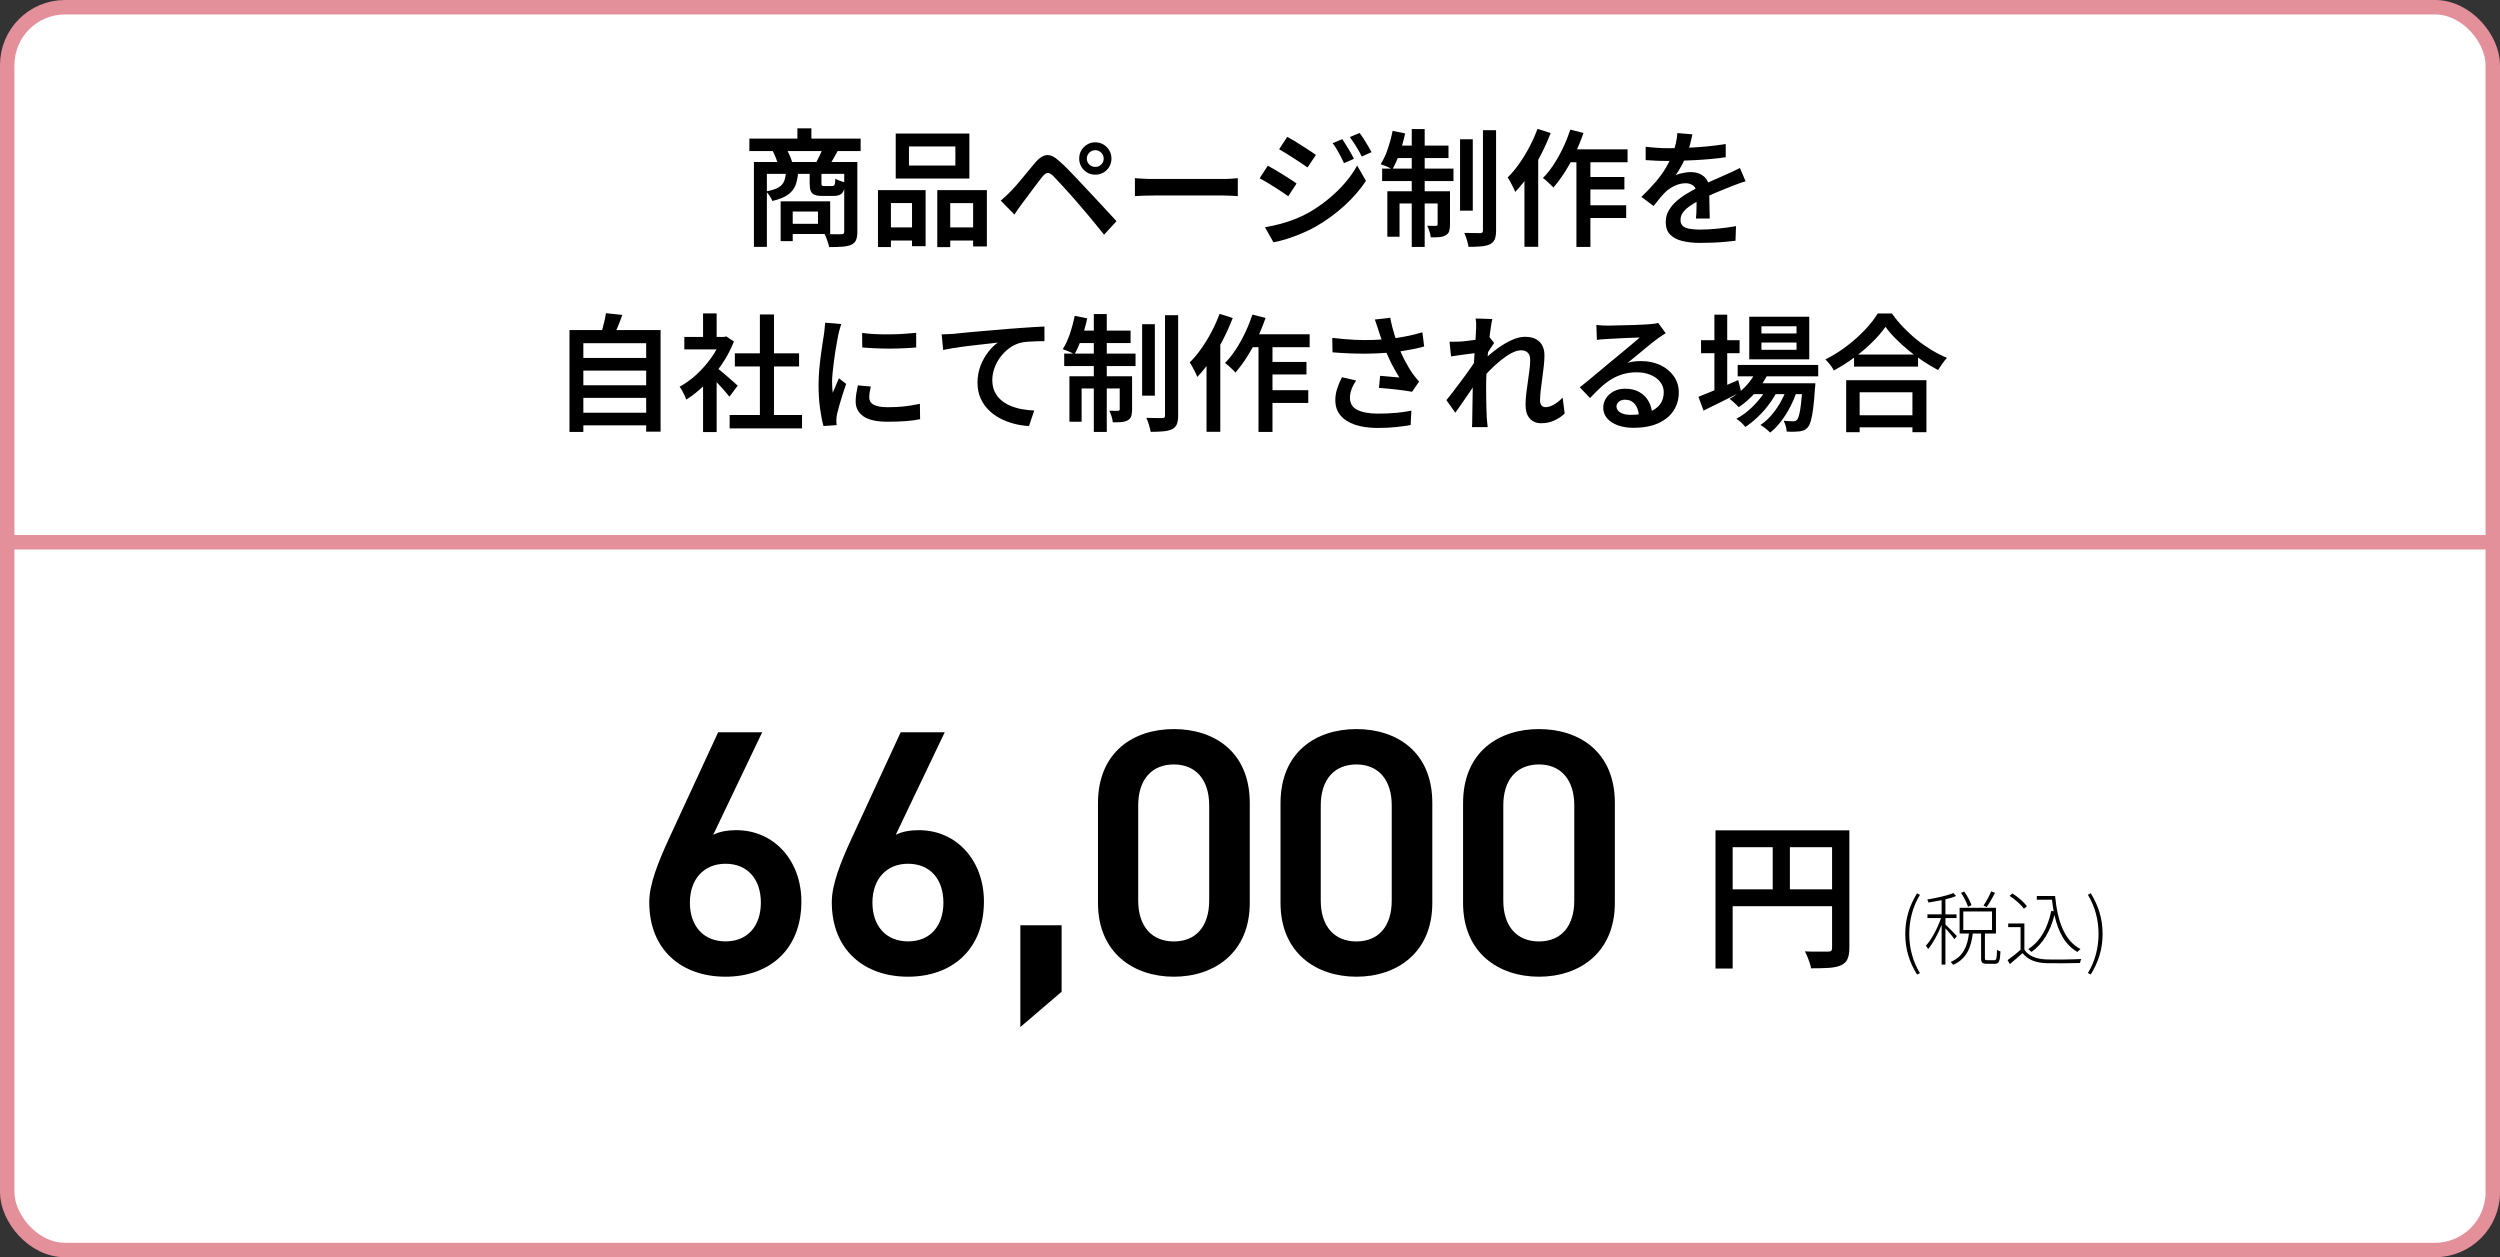 <?xml version="1.0" encoding="UTF-8"?><svg id="_レイヤー_2" xmlns="http://www.w3.org/2000/svg" viewBox="0 0 432.5 217.5"><rect x="0" y="0" width="432.5" height="217.5" fill="#333333" stroke="none"/><defs><style>.cls-1{fill:none;stroke:#e3909b;stroke-miterlimit:10;stroke-width:2.5px;}.cls-2{fill:#fff;}</style></defs><g id="text"><rect class="cls-2" x="1.25" y="1.25" width="430" height="215" rx="10" ry="10"/><rect class="cls-1" x="1.25" y="1.25" width="430" height="215" rx="10" ry="10"/><line class="cls-1" x1="1.34" y1="93.81" x2="431.34" y2="93.81"/><path d="M129.64,23.98h19.25v2.16h-19.25v-2.16ZM130.43,28.03h16.83v2.05h-14.59v12.63h-2.24v-14.67ZM135.97,29.77h2.11c-.06.9-.22,1.67-.47,2.31s-.7,1.18-1.32,1.62-1.51.79-2.67,1.07c-.09-.25-.24-.54-.46-.87-.22-.33-.43-.59-.64-.78.94-.18,1.65-.4,2.13-.68.48-.28.81-.63.99-1.07.18-.43.29-.96.33-1.6ZM133.66,26.09l2.33-.4c.22.35.43.75.63,1.21.2.45.34.85.43,1.19l-2.42.51c-.07-.34-.2-.74-.38-1.22s-.38-.91-.58-1.29ZM135.05,34.83h2.09v6.89h-2.09v-6.89ZM136.32,34.83h7.3v5.65h-7.3v-1.76h5.19v-2.13h-5.19v-1.76ZM137.95,22.2h2.42v3.06h-2.42v-3.06ZM140.06,29.74h2.05v1.94c0,.24.03.38.09.43.06.05.2.08.42.08h1.34c.13,0,.23-.03.31-.08.07-.05.13-.17.17-.36.04-.19.06-.47.08-.84.19.13.46.26.81.38.35.12.66.22.92.28-.09.92-.28,1.54-.58,1.86-.3.32-.78.47-1.44.47h-1.91c-.62,0-1.09-.07-1.41-.2-.32-.13-.54-.36-.66-.68-.12-.32-.18-.76-.18-1.3v-1.98ZM142.33,25.65l2.62.42c-.26.48-.52.94-.76,1.36-.24.43-.47.79-.67,1.1l-2.33-.4c.19-.37.4-.78.62-1.24.22-.46.4-.88.53-1.24ZM146.05,28.03h2.27v12.08c0,.6-.08,1.08-.23,1.43-.15.35-.43.62-.83.81-.42.18-.95.29-1.57.33-.62.04-1.38.07-2.25.07-.03-.21-.09-.44-.18-.71s-.18-.55-.29-.83-.21-.52-.31-.73c.62.03,1.21.05,1.77.05.56,0,.93,0,1.11-.01.19,0,.32-.03.4-.1.07-.07.11-.18.11-.34v-12.06Z"/><path d="M151.88,32.89h8.25v9.7h-2.35v-7.46h-3.65v7.61h-2.24v-9.86ZM152.87,39.34h5.87v2.27h-5.87v-2.27ZM154.96,23.1h12.74v7.79h-12.74v-7.79ZM157.25,25.34v3.3h8.03v-3.3h-8.03ZM162.15,32.89h8.58v9.75h-2.38v-7.5h-3.96v7.61h-2.24v-9.86ZM163.23,39.34h6.27v2.27h-6.27v-2.27Z"/><path d="M173.13,34.7c.32-.26.61-.52.87-.76.26-.24.55-.52.87-.85.26-.26.56-.59.89-.97.33-.38.69-.8,1.07-1.26.38-.46.77-.94,1.17-1.42.4-.48.78-.94,1.14-1.36.63-.75,1.27-1.16,1.92-1.24.65-.08,1.39.27,2.21,1.04.5.44,1.01.93,1.53,1.46.52.54,1.04,1.07,1.55,1.61.51.54.98,1.04,1.41,1.51.5.53,1.06,1.13,1.68,1.79.62.67,1.26,1.35,1.91,2.06.65.7,1.26,1.36,1.81,1.96l-2.16,2.33c-.5-.63-1.03-1.28-1.58-1.96-.56-.67-1.11-1.33-1.65-1.98-.54-.65-1.03-1.22-1.47-1.72-.32-.38-.68-.79-1.07-1.22s-.77-.86-1.16-1.28c-.38-.42-.74-.8-1.07-1.16-.33-.35-.6-.63-.8-.84-.38-.37-.7-.54-.97-.52-.26.02-.56.24-.9.65-.24.29-.5.64-.8,1.03-.3.4-.61.81-.93,1.24-.32.43-.63.85-.94,1.26-.3.41-.57.76-.8,1.06-.23.32-.48.66-.73,1.01-.25.35-.46.67-.64.95l-2.38-2.44ZM186.7,27.43c0-.51.12-.98.37-1.41.25-.43.59-.77,1.01-1.02.43-.26.89-.38,1.41-.38s.98.13,1.41.38c.42.26.76.6,1.01,1.02.25.42.37.89.37,1.41s-.12.98-.37,1.41c-.25.43-.59.76-1.01,1.01-.43.25-.89.37-1.41.37s-.98-.12-1.41-.37c-.42-.25-.76-.59-1.01-1.01-.25-.42-.37-.89-.37-1.41ZM188.02,27.43c0,.41.14.76.43,1.03.29.28.63.42,1.04.42s.74-.14,1.02-.42c.29-.28.43-.62.43-1.03s-.14-.74-.43-1.02-.63-.43-1.02-.43-.76.14-1.04.43-.43.63-.43,1.02Z"/><path d="M196.34,30.82c.25.01.57.04.96.07.39.03.8.05,1.22.06.42,0,.83.01,1.21.01h11.9c.53,0,1.01-.02,1.44-.05.43-.04.79-.06,1.07-.08v3.1c-.25-.01-.61-.04-1.09-.07s-.95-.04-1.42-.04h-11.9c-.62,0-1.24.01-1.86.03-.62.02-1.13.05-1.53.08v-3.1Z"/><path d="M219.33,28.67c.37.19.78.42,1.23.69.45.27.92.55,1.39.85.47.29.91.57,1.33.84s.76.5,1.02.7l-1.43,2.2c-.31-.22-.67-.47-1.08-.74-.41-.27-.85-.55-1.31-.85-.46-.29-.92-.57-1.36-.84-.45-.26-.85-.49-1.2-.68l1.41-2.18ZM218.85,39.32c.82-.15,1.66-.33,2.51-.55.85-.22,1.69-.49,2.53-.81.84-.32,1.64-.7,2.42-1.12,1.23-.7,2.38-1.49,3.45-2.37,1.07-.87,2.04-1.8,2.89-2.79.86-.99,1.57-2,2.14-3.05l1.52,2.66c-1,1.51-2.24,2.95-3.74,4.31-1.5,1.36-3.14,2.56-4.93,3.59-.75.43-1.56.82-2.44,1.19s-1.75.69-2.61.96c-.86.27-1.62.46-2.28.58l-1.47-2.6ZM222.7,23.67c.35.19.75.43,1.21.7.45.28.92.57,1.39.87s.91.59,1.33.86.76.51,1.02.71l-1.45,2.16c-.29-.21-.65-.45-1.07-.73s-.85-.56-1.31-.86c-.46-.29-.9-.58-1.34-.85-.44-.27-.84-.51-1.19-.71l1.41-2.16ZM232.22,24.07c.19.29.41.64.66,1.04.25.4.5.81.74,1.22.24.41.44.79.61,1.14l-1.72.75c-.21-.44-.41-.85-.6-1.23-.2-.38-.41-.76-.63-1.13s-.46-.74-.73-1.09l1.67-.7ZM235.21,23.01c.22.28.46.61.7,1,.25.39.5.79.74,1.2.24.41.45.78.63,1.1l-1.69.77c-.22-.44-.44-.85-.66-1.22-.22-.37-.44-.74-.67-1.09-.23-.35-.47-.7-.74-1.06l1.69-.7Z"/><path d="M240.91,22.64l2.18.44c-.25,1.16-.57,2.29-.96,3.4-.39,1.11-.8,2.04-1.24,2.81-.15-.09-.34-.19-.59-.31-.25-.12-.51-.22-.77-.32s-.49-.18-.68-.25c.47-.72.88-1.6,1.23-2.63.35-1.03.63-2.08.84-3.14ZM239.11,29.17h12.34v2.16h-12.34v-2.16ZM240.01,33.09h9.57v2.11h-7.46v5.76h-2.11v-7.88ZM241.35,25.19h9.24v2.16h-9.66l.42-2.16ZM244.23,22.33h2.24v20.39h-2.24v-20.39ZM248.72,33.09h2.13v5.74c0,.48-.05.87-.14,1.17-.09.29-.3.53-.6.7-.31.18-.67.28-1.1.32-.42.04-.92.05-1.5.03-.02-.29-.08-.63-.21-1.01-.12-.38-.25-.71-.39-.99.35.01.67.02.95.02h.59c.18,0,.26-.1.26-.29v-5.7ZM252.59,24.09h2.2v12.36h-2.2v-12.36ZM256.55,22.53h2.27v17.34c0,.66-.08,1.17-.23,1.53-.15.36-.42.64-.8.85-.4.19-.91.32-1.53.37-.62.06-1.35.09-2.19.09-.06-.34-.16-.74-.3-1.2-.14-.46-.29-.87-.45-1.22.6.01,1.16.03,1.68.03.52,0,.88.01,1.07.01.18,0,.3-.03.37-.1.07-.07.11-.19.11-.36v-17.34Z"/><path d="M265.99,22.29l2.27.73c-.47,1.23-1.03,2.48-1.67,3.73s-1.35,2.43-2.1,3.53c-.76,1.1-1.54,2.08-2.37,2.93-.06-.21-.17-.47-.33-.78s-.33-.63-.5-.96c-.17-.32-.33-.58-.47-.77.69-.67,1.35-1.46,1.99-2.37.64-.9,1.23-1.87,1.77-2.89.54-1.03,1.01-2.08,1.41-3.15ZM263.73,28.25l2.38-2.38v16.83h-2.38v-14.45ZM271.67,22.42l2.27.59c-.41,1.19-.89,2.36-1.44,3.52s-1.15,2.24-1.79,3.25-1.31,1.9-1.98,2.67c-.12-.15-.29-.33-.52-.54s-.46-.42-.68-.63c-.23-.21-.43-.37-.61-.48.66-.66,1.28-1.44,1.87-2.34s1.13-1.87,1.62-2.9.91-2.08,1.26-3.13ZM271.05,25.83h10.52v2.24h-11.62l1.1-2.24ZM272.72,26.55h2.42v16.17h-2.42v-16.17ZM273.89,35.51h7.44v2.2h-7.44v-2.2ZM273.91,30.62h7.11v2.16h-7.11v-2.16Z"/><path d="M292.79,23.25c-.09.41-.21.93-.36,1.55-.15.62-.38,1.32-.69,2.1-.24.57-.52,1.17-.85,1.78-.33.62-.67,1.17-1.02,1.65.22-.12.49-.22.8-.3.32-.08.64-.14.97-.19.33-.04.63-.07.89-.07.91,0,1.66.26,2.27.78s.9,1.27.9,2.25c0,.29,0,.65.01,1.08,0,.42.01.87.02,1.34,0,.47.02.93.03,1.38s.02.85.02,1.2h-2.38c.03-.26.05-.58.07-.94.01-.36.03-.74.03-1.14,0-.4.01-.79.01-1.16v-.99c0-.69-.19-1.17-.57-1.45-.38-.28-.81-.42-1.3-.42-.65,0-1.29.15-1.92.45-.64.3-1.18.66-1.62,1.09-.32.32-.65.68-.97,1.08-.32.4-.67.84-1.06,1.32l-2.11-1.58c.97-.92,1.8-1.8,2.51-2.64.7-.84,1.29-1.65,1.76-2.45.47-.8.85-1.57,1.14-2.32.22-.6.4-1.22.55-1.85.15-.63.23-1.22.26-1.78l2.6.22ZM284.71,25.39c.57.07,1.22.13,1.94.18s1.35.07,1.89.07c.97,0,2.03-.02,3.18-.07,1.15-.04,2.31-.12,3.49-.23,1.17-.11,2.29-.25,3.34-.43v2.29c-.78.12-1.61.22-2.51.3-.89.08-1.8.15-2.72.2-.92.05-1.8.09-2.64.11-.84.02-1.6.03-2.28.03-.31,0-.67,0-1.09-.01-.42,0-.85-.03-1.31-.06-.46-.03-.89-.05-1.3-.07v-2.31ZM301.96,31.37c-.22.06-.47.14-.76.24s-.58.21-.87.32c-.29.11-.56.21-.79.3-.73.29-1.59.64-2.56,1.04-.98.4-1.98.87-3,1.4-.69.35-1.28.7-1.76,1.06-.48.35-.85.71-1.11,1.09-.26.37-.38.78-.38,1.22,0,.34.07.62.22.84s.37.39.66.51c.29.12.65.2,1.08.25.42.05.91.08,1.45.08.91,0,1.93-.05,3.05-.17,1.12-.11,2.17-.25,3.14-.43l-.09,2.53c-.5.06-1.1.12-1.82.19-.71.07-1.44.11-2.2.14-.75.03-1.47.04-2.14.04-1.12,0-2.12-.11-3.01-.32-.89-.21-1.6-.58-2.12-1.1-.52-.52-.78-1.24-.78-2.17,0-.73.17-1.4.51-1.99.34-.59.78-1.14,1.34-1.63s1.17-.94,1.84-1.33c.67-.4,1.32-.76,1.97-1.1.69-.35,1.32-.66,1.89-.91.57-.26,1.1-.49,1.59-.7.49-.21.96-.42,1.42-.63.4-.18.78-.35,1.16-.53.37-.18.74-.36,1.11-.55l.99,2.31Z"/><path d="M98.53,57.1h15.75v17.58h-2.49v-15.31h-10.87v15.36h-2.4v-17.62ZM100.13,61.92h12.19v2.2h-12.19v-2.2ZM100.13,66.65h12.19v2.18h-12.19v-2.18ZM100.13,71.4h12.19v2.18h-12.19v-2.18ZM104.82,54.18l2.84.31c-.25.7-.52,1.4-.8,2.08-.29.68-.55,1.27-.8,1.77l-2.16-.4c.13-.37.26-.77.37-1.21.12-.44.23-.88.33-1.33.1-.45.18-.85.22-1.22Z"/><path d="M124.77,58.29h.46l.42-.09,1.32.88c-.56,1.41-1.27,2.75-2.15,4.03-.87,1.28-1.84,2.43-2.89,3.46-1.06,1.03-2.13,1.89-3.21,2.56-.07-.22-.18-.47-.31-.76s-.27-.56-.42-.83c-.15-.26-.29-.48-.42-.64,1.01-.54,1.99-1.25,2.93-2.11.94-.87,1.78-1.82,2.53-2.87.75-1.05,1.33-2.12,1.74-3.2v-.44ZM118.39,58.29h7.24v2.16h-7.24v-2.16ZM121.63,54.22h2.35v5.08h-2.35v-5.08ZM121.63,65.55l2.35-2.79v11.99h-2.35v-9.2ZM123.74,63.42c.19.13.47.35.84.65.37.3.75.63,1.17.99.41.36.79.69,1.13.99s.59.52.74.67l-1.43,1.91c-.21-.26-.47-.58-.79-.96-.32-.37-.67-.75-1.03-1.14-.37-.39-.72-.76-1.06-1.1-.34-.34-.62-.63-.86-.85l1.3-1.17ZM126.23,71.8h12.52v2.31h-12.52v-2.31ZM127.13,61.13h11.11v2.27h-11.11v-2.27ZM131.46,54.4h2.44v18.52h-2.44v-18.52Z"/><path d="M145.54,56.07c-.04.13-.1.32-.18.56s-.14.48-.2.71c-.06.24-.1.42-.13.55-.06.32-.14.74-.23,1.24-.1.51-.19,1.06-.29,1.67-.1.61-.18,1.23-.26,1.86-.08.63-.15,1.24-.21,1.83s-.09,1.11-.09,1.56c0,.31.01.62.03.95.02.32.05.64.08.95.12-.26.24-.54.36-.84.12-.29.25-.58.37-.87.12-.29.24-.55.34-.8l1.25.97c-.21.59-.42,1.22-.63,1.89-.21.67-.4,1.31-.57,1.91-.17.6-.3,1.09-.38,1.45-.03.16-.05.34-.08.55-.02.21-.03.37-.03.48,0,.1,0,.23.01.4,0,.16.02.32.03.46l-2.27.15c-.22-.76-.42-1.77-.59-3.02-.18-1.25-.26-2.63-.26-4.12,0-.82.04-1.65.11-2.5.07-.84.16-1.66.26-2.45s.21-1.51.31-2.17c.1-.65.19-1.2.26-1.64.03-.29.07-.62.11-.97.04-.35.07-.69.09-1.01l2.77.24ZM150.65,66.87c-.09.38-.15.72-.2,1.01-.04.29-.07.59-.07.88,0,.25.06.48.17.69.11.21.29.39.55.54.26.15.59.26,1,.34.41.08.92.12,1.54.12.98,0,1.91-.05,2.78-.14.87-.1,1.78-.25,2.72-.45l.04,2.66c-.7.15-1.51.26-2.43.33s-1.98.11-3.2.11c-1.88,0-3.27-.31-4.17-.93-.9-.62-1.35-1.49-1.35-2.58,0-.41.03-.84.1-1.29.07-.45.16-.94.28-1.49l2.24.2ZM149.15,57.59c.66.1,1.4.17,2.23.21.83.04,1.68.05,2.55.04.87,0,1.71-.04,2.5-.09.79-.05,1.48-.11,2.07-.17v2.53c-.65.06-1.37.11-2.18.14-.81.04-1.63.06-2.47.06s-1.67-.02-2.48-.06c-.81-.04-1.54-.08-2.2-.14l-.02-2.53Z"/><path d="M162.9,57.85c.44-.01.85-.03,1.23-.05.38-.02.67-.04.88-.05.42-.04.97-.1,1.64-.17.67-.07,1.42-.14,2.25-.21.84-.07,1.73-.15,2.68-.23.95-.08,1.94-.17,2.95-.25.78-.06,1.54-.11,2.29-.17.75-.05,1.45-.1,2.11-.14s1.25-.07,1.76-.09v2.53c-.4,0-.85,0-1.38.02s-1.03.04-1.54.08c-.51.04-.96.11-1.35.21-.69.21-1.32.53-1.9.97-.58.44-1.08.96-1.51,1.55-.43.59-.76,1.22-.99,1.89-.23.67-.35,1.33-.35,1.99,0,.76.13,1.43.4,2,.26.57.63,1.06,1.09,1.46s1,.74,1.62,1c.62.26,1.28.46,1.98.59.7.13,1.42.21,2.16.24l-.9,2.68c-.9-.04-1.78-.18-2.64-.41s-1.68-.54-2.43-.95c-.76-.4-1.42-.9-1.99-1.49s-1.02-1.26-1.35-2.02c-.33-.76-.5-1.63-.5-2.6,0-1.08.18-2.08.54-2.99.36-.91.81-1.71,1.35-2.39s1.08-1.21,1.63-1.59c-.44.06-.96.12-1.57.19-.61.07-1.26.14-1.97.22-.7.08-1.42.16-2.13.25-.72.09-1.4.19-2.06.3-.65.11-1.23.22-1.73.32l-.26-2.71Z"/><path d="M185.91,54.64l2.18.44c-.25,1.16-.57,2.29-.96,3.4-.39,1.11-.8,2.04-1.24,2.81-.15-.09-.34-.19-.59-.31-.25-.12-.51-.22-.77-.32s-.49-.18-.68-.25c.47-.72.88-1.6,1.23-2.63.35-1.03.63-2.08.84-3.14ZM184.11,61.17h12.34v2.16h-12.34v-2.16ZM185.01,65.09h9.57v2.11h-7.46v5.76h-2.11v-7.88ZM186.35,57.19h9.24v2.16h-9.66l.42-2.16ZM189.23,54.33h2.24v20.39h-2.24v-20.39ZM193.72,65.09h2.13v5.74c0,.48-.05.87-.14,1.17-.09.29-.3.53-.6.7-.31.18-.67.28-1.1.32-.42.04-.92.05-1.5.03-.02-.29-.08-.63-.21-1.01-.12-.38-.25-.71-.39-.99.35.01.67.02.95.02h.59c.18,0,.26-.1.26-.29v-5.7ZM197.59,56.09h2.2v12.36h-2.2v-12.36ZM201.55,54.53h2.27v17.34c0,.66-.08,1.17-.23,1.53-.15.36-.42.64-.8.85-.4.19-.91.32-1.53.37-.62.06-1.35.09-2.19.09-.06-.34-.16-.74-.3-1.2-.14-.46-.29-.87-.45-1.22.6.01,1.16.03,1.68.03.52,0,.88.01,1.07.01.18,0,.3-.03.37-.1.07-.07.11-.19.11-.36v-17.34Z"/><path d="M210.99,54.29l2.27.73c-.47,1.23-1.03,2.48-1.67,3.73s-1.35,2.43-2.1,3.53c-.76,1.1-1.54,2.08-2.37,2.93-.06-.21-.17-.47-.33-.78s-.33-.63-.5-.96c-.17-.32-.33-.58-.47-.77.69-.67,1.35-1.46,1.99-2.37.64-.9,1.23-1.87,1.77-2.89.54-1.03,1.01-2.08,1.41-3.15ZM208.73,60.25l2.38-2.38v16.83h-2.38v-14.45ZM216.67,54.42l2.27.59c-.41,1.19-.89,2.36-1.44,3.52s-1.15,2.24-1.79,3.25-1.31,1.9-1.98,2.67c-.12-.15-.29-.33-.52-.54s-.46-.42-.68-.63c-.23-.21-.43-.37-.61-.48.66-.66,1.28-1.44,1.87-2.34s1.13-1.87,1.62-2.9.91-2.08,1.26-3.13ZM216.05,57.83h10.52v2.24h-11.62l1.1-2.24ZM217.72,58.55h2.42v16.17h-2.42v-16.17ZM218.89,67.51h7.44v2.2h-7.44v-2.2ZM218.91,62.62h7.11v2.16h-7.11v-2.16Z"/><path d="M230.48,58.45c1.33.16,2.59.27,3.77.33s2.29.07,3.33.03c1.04-.04,2-.1,2.86-.19.65-.07,1.29-.17,1.94-.28.64-.11,1.28-.24,1.9-.38s1.22-.31,1.79-.48l.31,2.46c-.5.15-1.04.28-1.62.4-.58.12-1.17.22-1.77.32s-1.2.18-1.78.25c-1.45.16-3.05.25-4.81.27-1.75.02-3.71-.05-5.88-.23l-.04-2.51ZM234.62,65.82c-.35.51-.62,1.02-.8,1.51-.18.49-.28.99-.28,1.48,0,.95.41,1.65,1.24,2.08.83.43,2.02.66,3.58.67,1.17,0,2.24-.05,3.21-.14s1.83-.22,2.6-.38l-.13,2.49c-.63.12-1.43.23-2.41.34-.98.11-2.12.17-3.42.17-1.47-.02-2.74-.21-3.82-.57-1.08-.37-1.91-.91-2.5-1.62-.59-.71-.88-1.59-.88-2.63,0-.65.1-1.29.3-1.92.2-.64.48-1.32.85-2.04l2.46.57ZM238.51,57.24c-.09-.25-.19-.55-.3-.9-.11-.35-.23-.7-.36-1.06l2.66-.31c.1.53.22,1.07.36,1.62s.3,1.1.47,1.64c.18.54.35,1.05.53,1.52.34.92.74,1.83,1.22,2.73.48.9.91,1.61,1.29,2.16.19.25.38.49.56.71.18.23.37.45.56.67l-1.21,1.76c-.31-.06-.69-.12-1.14-.19-.46-.07-.95-.13-1.49-.19s-1.07-.11-1.61-.17c-.54-.05-1.03-.09-1.49-.12l.2-2.09c.38.03.78.06,1.21.1.42.04.83.07,1.21.11.38.04.69.06.92.08-.28-.44-.58-.94-.89-1.5-.32-.56-.62-1.15-.9-1.77-.29-.62-.55-1.24-.78-1.86-.23-.62-.44-1.17-.6-1.67-.17-.5-.31-.92-.43-1.28Z"/><path d="M255.61,61.04c-.22.03-.51.07-.88.11-.37.04-.76.09-1.19.15-.43.06-.86.12-1.3.18s-.84.12-1.21.18l-.26-2.55c.29.01.58.02.85.01s.58-.02.93-.03c.34-.01.75-.05,1.22-.11.48-.06.97-.12,1.47-.19.51-.07.98-.14,1.42-.23.44-.09.78-.18,1.01-.26l.81,1.03c-.12.18-.26.4-.44.66-.18.26-.35.53-.52.79-.17.26-.32.5-.45.7l-1.1,3.81c-.25.37-.55.81-.9,1.33-.35.52-.72,1.07-1.11,1.64-.39.57-.77,1.13-1.16,1.68-.38.55-.73,1.04-1.03,1.46l-1.54-2.18c.28-.34.6-.74.97-1.21.37-.47.75-.97,1.14-1.51.4-.54.79-1.07,1.18-1.59s.74-1.03,1.07-1.5c.32-.47.59-.87.79-1.19l.07-.73.15-.46ZM255.37,56.97v-.91c0-.31-.03-.63-.09-.96l2.88.09c-.07.34-.16.82-.25,1.45-.1.63-.19,1.36-.28,2.19-.09.83-.17,1.7-.25,2.61-.08.91-.15,1.82-.2,2.72-.05.9-.08,1.74-.08,2.52,0,.62,0,1.23.01,1.84,0,.61.02,1.22.03,1.84.01.62.04,1.26.07,1.94.01.19.04.44.07.76s.06.59.09.83h-2.73c.03-.25.05-.52.05-.83,0-.3.01-.54.01-.71.01-.7.03-1.35.03-1.95,0-.59.02-1.22.03-1.88s.03-1.43.04-2.31c.01-.34.04-.77.07-1.31.03-.54.06-1.12.1-1.76.04-.64.08-1.29.12-1.95s.09-1.28.13-1.86c.04-.58.08-1.08.1-1.5.02-.42.03-.7.03-.85ZM270.7,71.53c-.53.5-1.13.91-1.82,1.22-.68.32-1.45.47-2.3.47-.79,0-1.43-.27-1.92-.81s-.74-1.33-.74-2.35c0-.6.04-1.25.12-1.94.08-.69.17-1.39.28-2.09s.19-1.38.28-2.02c.08-.64.12-1.22.12-1.74,0-.56-.14-.98-.41-1.25-.27-.28-.66-.42-1.16-.42s-1.09.17-1.72.52c-.63.34-1.28.79-1.94,1.33s-1.29,1.13-1.9,1.76c-.61.63-1.15,1.23-1.62,1.8v-3.04c.28-.29.63-.64,1.07-1.03.43-.4.92-.81,1.46-1.23.54-.42,1.12-.83,1.73-1.2s1.22-.67,1.84-.9,1.21-.34,1.78-.34c.76,0,1.39.14,1.88.41.49.27.86.65,1.1,1.12.24.48.36,1.02.36,1.64,0,.56-.04,1.18-.11,1.86s-.16,1.38-.26,2.09c-.1.71-.19,1.41-.27,2.09-.08.68-.12,1.3-.12,1.86,0,.31.08.57.24.78.16.21.4.32.7.32.44,0,.92-.14,1.43-.43.51-.29,1.03-.69,1.54-1.22l.35,2.75Z"/><path d="M276.2,56.22c.29.03.61.06.95.08.34.02.64.03.92.03.23,0,.59,0,1.08-.02.48-.01,1.03-.03,1.63-.04.6-.01,1.21-.03,1.81-.04.61-.01,1.16-.04,1.64-.07.48-.03.85-.05,1.1-.07.41-.03.74-.06.98-.1.24-.04.43-.08.56-.12l1.3,1.78c-.23.15-.48.3-.73.46-.25.16-.49.33-.73.51-.29.21-.65.48-1.08.83-.43.34-.88.72-1.36,1.12-.48.4-.96.8-1.43,1.18-.47.38-.9.73-1.28,1.03.41-.13.81-.22,1.2-.25.39-.04.78-.06,1.18-.06,1.23,0,2.33.24,3.31.7.98.47,1.75,1.11,2.32,1.92.57.81.86,1.75.86,2.81,0,1.16-.3,2.2-.89,3.12-.59.92-1.47,1.65-2.64,2.19s-2.61.8-4.32.8c-1.01,0-1.91-.14-2.7-.43-.78-.29-1.4-.69-1.85-1.21s-.67-1.13-.67-1.84c0-.57.16-1.11.47-1.61.32-.5.76-.9,1.33-1.21.57-.31,1.23-.46,1.98-.46,1,0,1.84.2,2.52.61.68.4,1.21.94,1.57,1.62.37.67.56,1.4.59,2.18l-2.29.33c-.03-.84-.26-1.52-.68-2.05-.43-.53-1-.79-1.72-.79-.44,0-.8.12-1.07.35-.27.24-.41.51-.41.81,0,.44.22.79.67,1.06.45.26,1.04.4,1.77.4,1.23,0,2.28-.15,3.13-.46.86-.31,1.51-.76,1.95-1.34.44-.59.66-1.29.66-2.11,0-.67-.21-1.27-.62-1.79-.41-.52-.97-.93-1.67-1.22-.7-.29-1.5-.44-2.38-.44s-1.66.11-2.38.32c-.72.21-1.39.51-2.02.89s-1.24.85-1.84,1.4c-.59.55-1.21,1.16-1.84,1.84l-1.78-1.85c.41-.32.87-.7,1.39-1.12.51-.42,1.03-.86,1.56-1.3s1.03-.86,1.5-1.25c.47-.4.87-.73,1.19-.99.31-.25.67-.55,1.1-.9.42-.35.87-.72,1.32-1.1.45-.38.89-.74,1.3-1.09.41-.34.75-.63,1.01-.87-.22,0-.52.01-.9.03-.38.02-.8.04-1.25.05-.45.01-.91.03-1.36.06-.46.02-.88.04-1.27.07-.39.02-.7.04-.93.05-.28.02-.57.03-.87.06-.3.02-.58.05-.83.1l-.09-2.57Z"/><path d="M293.82,68.65c.56-.22,1.21-.48,1.96-.79.75-.31,1.54-.65,2.39-1.01.84-.37,1.69-.73,2.54-1.1l.51,2.05c-1.11.56-2.24,1.12-3.38,1.69-1.14.57-2.18,1.08-3.13,1.54l-.88-2.38ZM294.28,58.86h6.67v2.24h-6.67v-2.24ZM296.59,54.44h2.22v13.64h-2.22v-13.64ZM303.96,63.86l2.02.51c-.56,1.26-1.3,2.42-2.23,3.46s-1.91,1.92-2.94,2.61c-.12-.13-.28-.29-.47-.47-.2-.18-.4-.36-.59-.54-.2-.18-.38-.32-.54-.42,1.03-.57,1.96-1.3,2.81-2.2.84-.89,1.49-1.88,1.95-2.95ZM305.9,66.72l1.56.92c-.37.76-.85,1.54-1.44,2.33-.59.79-1.25,1.53-1.96,2.2-.71.67-1.42,1.24-2.12,1.69-.19-.25-.43-.5-.7-.76-.28-.26-.56-.47-.86-.65.73-.38,1.46-.88,2.17-1.5.71-.62,1.36-1.29,1.95-2.04.59-.74,1.06-1.48,1.41-2.21ZM300.62,63.13h13.93v1.98h-13.93v-1.98ZM302.62,54.79h10.38v7.37h-10.38v-7.37ZM303.06,66.3h9.17v1.89h-9.17v-1.89ZM309.27,66.7l1.61.86c-.28.9-.66,1.81-1.13,2.74s-1.02,1.79-1.62,2.58-1.23,1.44-1.89,1.96c-.21-.22-.47-.46-.78-.7s-.62-.46-.91-.62c.7-.45,1.36-1.05,1.98-1.78.62-.73,1.16-1.54,1.64-2.42.48-.88.85-1.75,1.11-2.62ZM304.73,56.44v1.25h6.07v-1.25h-6.07ZM304.73,59.26v1.25h6.07v-1.25h-6.07ZM311.86,66.3h2.2c-.01.43-.04.71-.07.86-.09,1.45-.19,2.64-.32,3.56-.12.92-.26,1.64-.41,2.13-.15.5-.32.87-.53,1.1s-.42.4-.65.48c-.23.09-.48.15-.76.2-.25.03-.57.05-.96.06-.39,0-.81,0-1.26-.03-.01-.28-.07-.6-.17-.96-.1-.36-.22-.66-.36-.91.37.03.7.05.99.07.29.01.51.02.66.02s.27-.02.37-.05c.1-.04.2-.11.29-.21.13-.13.26-.41.37-.84.12-.43.22-1.05.32-1.88.1-.83.19-1.92.28-3.27v-.33Z"/><path d="M326.18,56.55c-.6.87-1.37,1.76-2.3,2.67-.93.92-1.96,1.79-3.09,2.63-1.13.84-2.31,1.58-3.54,2.24-.09-.19-.22-.4-.38-.64s-.35-.47-.54-.69c-.19-.23-.37-.42-.55-.58,1.28-.63,2.5-1.39,3.67-2.28,1.17-.89,2.23-1.83,3.17-2.82s1.68-1.94,2.22-2.85h2.46c.59.84,1.25,1.64,1.98,2.4.73.76,1.51,1.48,2.34,2.15.83.67,1.69,1.26,2.57,1.79s1.76.98,2.63,1.34c-.28.31-.55.65-.81,1.02-.26.37-.51.74-.73,1.09-.85-.46-1.71-.97-2.58-1.54s-1.71-1.19-2.52-1.86c-.81-.67-1.55-1.35-2.24-2.04-.69-.69-1.28-1.37-1.76-2.05ZM319.39,65.77h13.88v9h-2.42v-6.91h-9.13v6.91h-2.33v-9ZM320.44,71.84h11.48v2.09h-11.48v-2.09ZM320.75,61.33h11.07v2.09h-11.07v-2.09Z"/><path d="M123.4,144.41c1.21-.61,2.66-.79,3.99-.79,6.53,0,11.25,5.26,11.25,12.34,0,8.41-5.63,13.01-13.13,13.01s-13.19-4.54-13.19-12.89c0-3.09,1.51-6.84,3.39-10.95l8.53-18.45h7.62l-8.47,17.73ZM125.52,162.86c3.81,0,6.11-2.66,6.11-6.71s-2.3-6.72-6.11-6.72-6.17,2.72-6.17,6.72,2.3,6.71,6.17,6.71Z"/><path d="M154.98,144.41c1.21-.61,2.66-.79,3.99-.79,6.53,0,11.25,5.26,11.25,12.34,0,8.41-5.63,13.01-13.13,13.01s-13.19-4.54-13.19-12.89c0-3.09,1.51-6.84,3.39-10.95l8.53-18.45h7.62l-8.47,17.73ZM157.1,162.86c3.81,0,6.11-2.66,6.11-6.71s-2.3-6.72-6.11-6.72-6.17,2.72-6.17,6.72,2.3,6.71,6.17,6.71Z"/><path d="M183.66,171.57l-7.14,6.11v-17.61h7.14v11.5Z"/><path d="M203.08,168.97c-6.96,0-13.13-4.11-13.13-12.77v-17.24c0-8.89,6.17-12.83,13.13-12.83s13.13,3.93,13.13,12.77v17.3c0,8.65-6.17,12.77-13.13,12.77ZM203.08,132.25c-3.81,0-6.17,2.6-6.17,7.08v16.46c0,4.48,2.36,7.08,6.17,7.08s6.11-2.6,6.11-7.08v-16.46c0-4.48-2.36-7.08-6.11-7.08Z"/><path d="M234.66,168.97c-6.96,0-13.13-4.11-13.13-12.77v-17.24c0-8.89,6.17-12.83,13.13-12.83s13.13,3.93,13.13,12.77v17.3c0,8.65-6.17,12.77-13.13,12.77ZM234.66,132.25c-3.81,0-6.17,2.6-6.17,7.08v16.46c0,4.48,2.36,7.08,6.17,7.08s6.11-2.6,6.11-7.08v-16.46c0-4.48-2.36-7.08-6.11-7.08Z"/><path d="M266.24,168.97c-6.96,0-13.13-4.11-13.13-12.77v-17.24c0-8.89,6.17-12.83,13.13-12.83s13.13,3.93,13.13,12.77v17.3c0,8.65-6.17,12.77-13.13,12.77ZM266.24,132.25c-3.81,0-6.17,2.6-6.17,7.08v16.46c0,4.48,2.36,7.08,6.17,7.08s6.11-2.6,6.11-7.08v-16.46c0-4.48-2.36-7.08-6.11-7.08Z"/><path d="M296.78,143.65h21.56v2.92h-18.59v20.98h-2.97v-23.9ZM298.38,153.85h20.02v2.92h-20.02v-2.92ZM306.68,145.21h2.97v10.09h-2.97v-10.09ZM316.94,143.65h3v20.35c0,.81-.11,1.44-.32,1.91-.21.47-.59.83-1.14,1.09-.53.24-1.21.38-2.05.44-.83.06-1.88.08-3.12.08-.04-.28-.11-.59-.23-.95s-.25-.71-.4-1.07c-.15-.36-.29-.66-.44-.92.55.04,1.1.05,1.65.05h2.37c.26,0,.43-.05.54-.15.1-.1.15-.27.15-.51v-20.32Z"/><path d="M329.61,161.57c0-2.73.77-4.97,2.04-7.03l.5.27c-1.22,1.98-1.85,4.34-1.85,6.77s.63,4.8,1.85,6.77l-.5.25c-1.28-2.06-2.04-4.29-2.04-7.02Z"/><path d="M338.1,162.46c-.25-.39-1.01-1.29-1.54-1.86v6.28h-.66v-6.88c-.63,1.6-1.53,3.24-2.34,4.19-.07-.17-.27-.43-.39-.57.97-1.04,2.04-3.05,2.63-4.8h-2.35v-.64h2.45v-2.45c-.76.15-1.55.29-2.27.41-.03-.15-.13-.36-.21-.53,1.58-.27,3.49-.66,4.5-1.12l.49.52c-.5.21-1.15.41-1.85.57v2.61h1.92v.64h-1.92v1.11c.41.38,1.68,1.67,1.98,2l-.43.55ZM345.03,166.11c.35,0,.42-.22.45-1.78.14.11.41.22.6.27-.07,1.71-.25,2.14-.98,2.14h-1.36c-.81,0-1.01-.21-1.01-1.01v-4.23h-1.44c-.29,2.34-1.02,4.37-3.4,5.42-.08-.14-.29-.38-.43-.5,2.24-.94,2.91-2.83,3.17-4.92h-1.62v-4.45h6.29v4.45h-1.91v4.23c0,.34.07.38.42.38h1.23ZM340.48,156.88c-.21-.64-.71-1.67-1.22-2.42l.56-.22c.52.74,1.05,1.74,1.25,2.35l-.59.29ZM339.65,160.89h4.97v-3.21h-4.97v3.21ZM345.14,154.47c-.43.84-.99,1.81-1.44,2.44l-.56-.24c.45-.66,1.04-1.72,1.34-2.47l.66.27Z"/><path d="M350.22,164.29c.71,1.11,2.06,1.62,3.78,1.69,1.44.06,4.55.01,6.06-.07-.08.15-.2.46-.22.69-1.44.04-4.37.07-5.83.03-1.9-.07-3.21-.62-4.1-1.74-.7.63-1.46,1.27-2.21,1.9l-.39-.69c.67-.46,1.51-1.13,2.25-1.78v-3.92h-2.14v-.64h2.8v4.52ZM350.14,157.22c-.46-.69-1.54-1.62-2.48-2.24l.48-.41c.97.59,2.03,1.53,2.52,2.21l-.52.43ZM355.53,155c.43,4.47,1.65,7.76,4.4,9.19-.17.13-.41.35-.53.5-2.1-1.19-3.32-3.4-3.98-6.39-.73,2.86-2.02,4.99-3.98,6.39-.13-.11-.38-.38-.55-.5,2.12-1.37,3.36-3.63,3.98-6.61l.41.07c-.11-.64-.21-1.3-.29-2h-2.62v-.64h3.17Z"/><path d="M361.2,168.34c1.22-1.96,1.85-4.34,1.85-6.77s-.63-4.79-1.85-6.77l.5-.27c1.27,2.06,2.05,4.3,2.05,7.03s-.77,4.96-2.05,7.02l-.5-.25Z"/></g></svg>